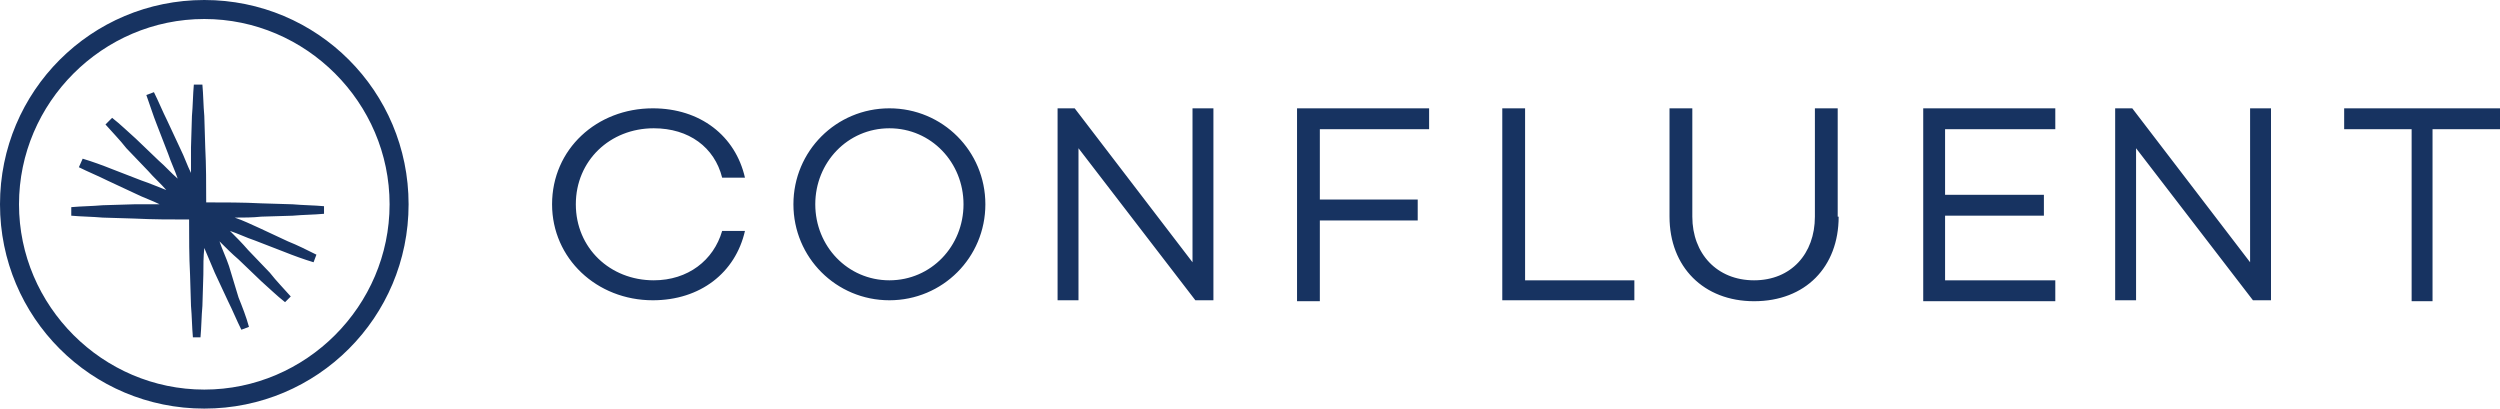 <svg version="1.1" xmlns:x="ns_extend;" xmlns:i="ns_ai;" xmlns:graph="ns_graphs;" xmlns="http://www.w3.org/2000/svg" xmlns:xlink="http://www.w3.org/1999/xlink" x="0px" y="0px" viewBox="0 0 263.1 43" style="enable-background:new 0 0 263.1 43;" xml:space="preserve">
 <style type="text/css">
  .st0{fill-rule:evenodd;clip-rule:evenodd;fill:#173361;}
 </style>
 <g>
  <path class="st0" d="M76,24.3h2.4c-1,4.4-4.7,7.3-9.7,7.3c-5.9,0-10.6-4.4-10.6-10.1c0-5.8,4.7-10.1,10.6-10.1c5,0,8.7,2.9,9.7,7.3
		H76c-0.8-3.2-3.5-5.2-7.2-5.2c-4.6,0-8.2,3.4-8.2,8c0,4.6,3.6,8,8.2,8C72.4,29.5,75.1,27.4,76,24.3 M103.7,21.5
		c0,5.6-4.5,10.1-10.1,10.1s-10.1-4.5-10.1-10.1S88,11.4,93.6,11.4S103.7,15.9,103.7,21.5 M101.4,21.5c0-4.4-3.4-8-7.8-8
		c-4.4,0-7.8,3.6-7.8,8s3.4,8,7.8,8C98,29.5,101.4,25.9,101.4,21.5 M127.7,11.4v20.2h-1.9l-12.3-16v16h-2.2V11.4h1.8l12.4,16.2V11.4
		H127.7z M138.9,13.6V21h10.3v2.2h-10.3v8.5h-2.4V11.4h13.9v2.2H138.9z M172,29.4v2.2h-13.9V11.4h2.4v18.1H172z M193.5,22.8
		c0,5.3-3.5,8.9-8.9,8.9c-5.3,0-8.9-3.6-8.9-8.9V11.4h2.4v11.4c0,3.9,2.6,6.7,6.5,6.7c3.9,0,6.4-2.8,6.4-6.7V11.4h2.4V22.8z
		 M204.7,13.6v6.9h10.4v2.2h-10.4v6.8h11.6v2.2h-13.9V11.4h13.9v2.2H204.7z M239,11.4v20.2h-1.9l-12.3-16v16h-2.2V11.4h1.8
		l12.4,16.2V11.4H239z M263.1,13.6h-7.1v18.1h-2.2V13.6h-7.1v-2.2h16.4V13.6z M30.8,22.7c1.1-0.1,2.2-0.1,3.3-0.2v-0.8
		c-1.1-0.1-2.2-0.1-3.3-0.2l-3.3-0.1c-1.9-0.1-3.9-0.1-5.8-0.1c0-1.9,0-3.9-0.1-5.8l-0.1-3.3c-0.1-1.1-0.1-2.2-0.2-3.3h-0.9
		c-0.1,1.1-0.1,2.2-0.2,3.3l-0.1,3.3c0,0.9,0,1.8,0,2.7c-0.4-0.8-0.7-1.7-1.1-2.5l-1.4-3c-0.5-1-0.9-2-1.4-3L15.4,10
		c0.4,1.1,0.7,2.1,1.1,3.1l1.2,3.1c0.3,0.9,0.7,1.7,1,2.6c-0.7-0.6-1.3-1.3-2-1.9l-2.4-2.3c-0.8-0.7-1.6-1.5-2.5-2.2l-0.7,0.7
		c0.7,0.8,1.5,1.6,2.2,2.5l2.3,2.4c0.6,0.7,1.3,1.3,1.9,2c-0.8-0.3-1.7-0.7-2.6-1l-3.1-1.2c-1-0.4-2.1-0.8-3.1-1.1l-0.4,0.9
		c1,0.5,2,0.9,3,1.4l3,1.4c0.8,0.4,1.7,0.7,2.5,1.1c-0.9,0-1.8,0-2.7,0l-3.3,0.1c-1.1,0.1-2.2,0.1-3.3,0.2v0.9
		c1.1,0.1,2.2,0.1,3.3,0.2l3.3,0.1c2,0.1,3.9,0.1,5.8,0.1c0,1.9,0,3.9,0.1,5.8l0.1,3.3c0.1,1.1,0.1,2.2,0.2,3.3h0.8
		c0.1-1.1,0.1-2.2,0.2-3.3l0.1-3.3c0-0.9,0-1.9,0.1-2.8c0.4,0.9,0.7,1.7,1.1,2.6l1.4,3c0.5,1,0.9,2,1.4,3l0.8-0.3
		c-0.3-1.1-0.7-2.1-1.1-3.1L24.1,28c-0.3-0.9-0.7-1.7-1-2.6c0.7,0.7,1.3,1.3,2,1.9l2.4,2.3c0.8,0.7,1.6,1.5,2.5,2.2l0.6-0.6
		c-0.7-0.8-1.5-1.6-2.2-2.5l-2.3-2.4c-0.6-0.7-1.3-1.4-1.9-2c0.9,0.3,1.7,0.7,2.6,1l3.1,1.2c1,0.4,2.1,0.8,3.1,1.1l0.3-0.8
		c-1-0.5-2-1-3-1.4l-3-1.4c-0.9-0.4-1.7-0.8-2.6-1.1c0.9,0,1.9,0,2.8-0.1C27.5,22.8,30.8,22.7,30.8,22.7z">
  </path>
  <path class="st0" d="M21.5,43C9.6,43,0,33.4,0,21.5S9.6,0,21.5,0S43,9.6,43,21.5S33.4,43,21.5,43 M21.5,2C10.8,2,2,10.8,2,21.5
		S10.8,41,21.5,41S41,32.2,41,21.5S32.2,2,21.5,2">
  </path>
 </g>
</svg>